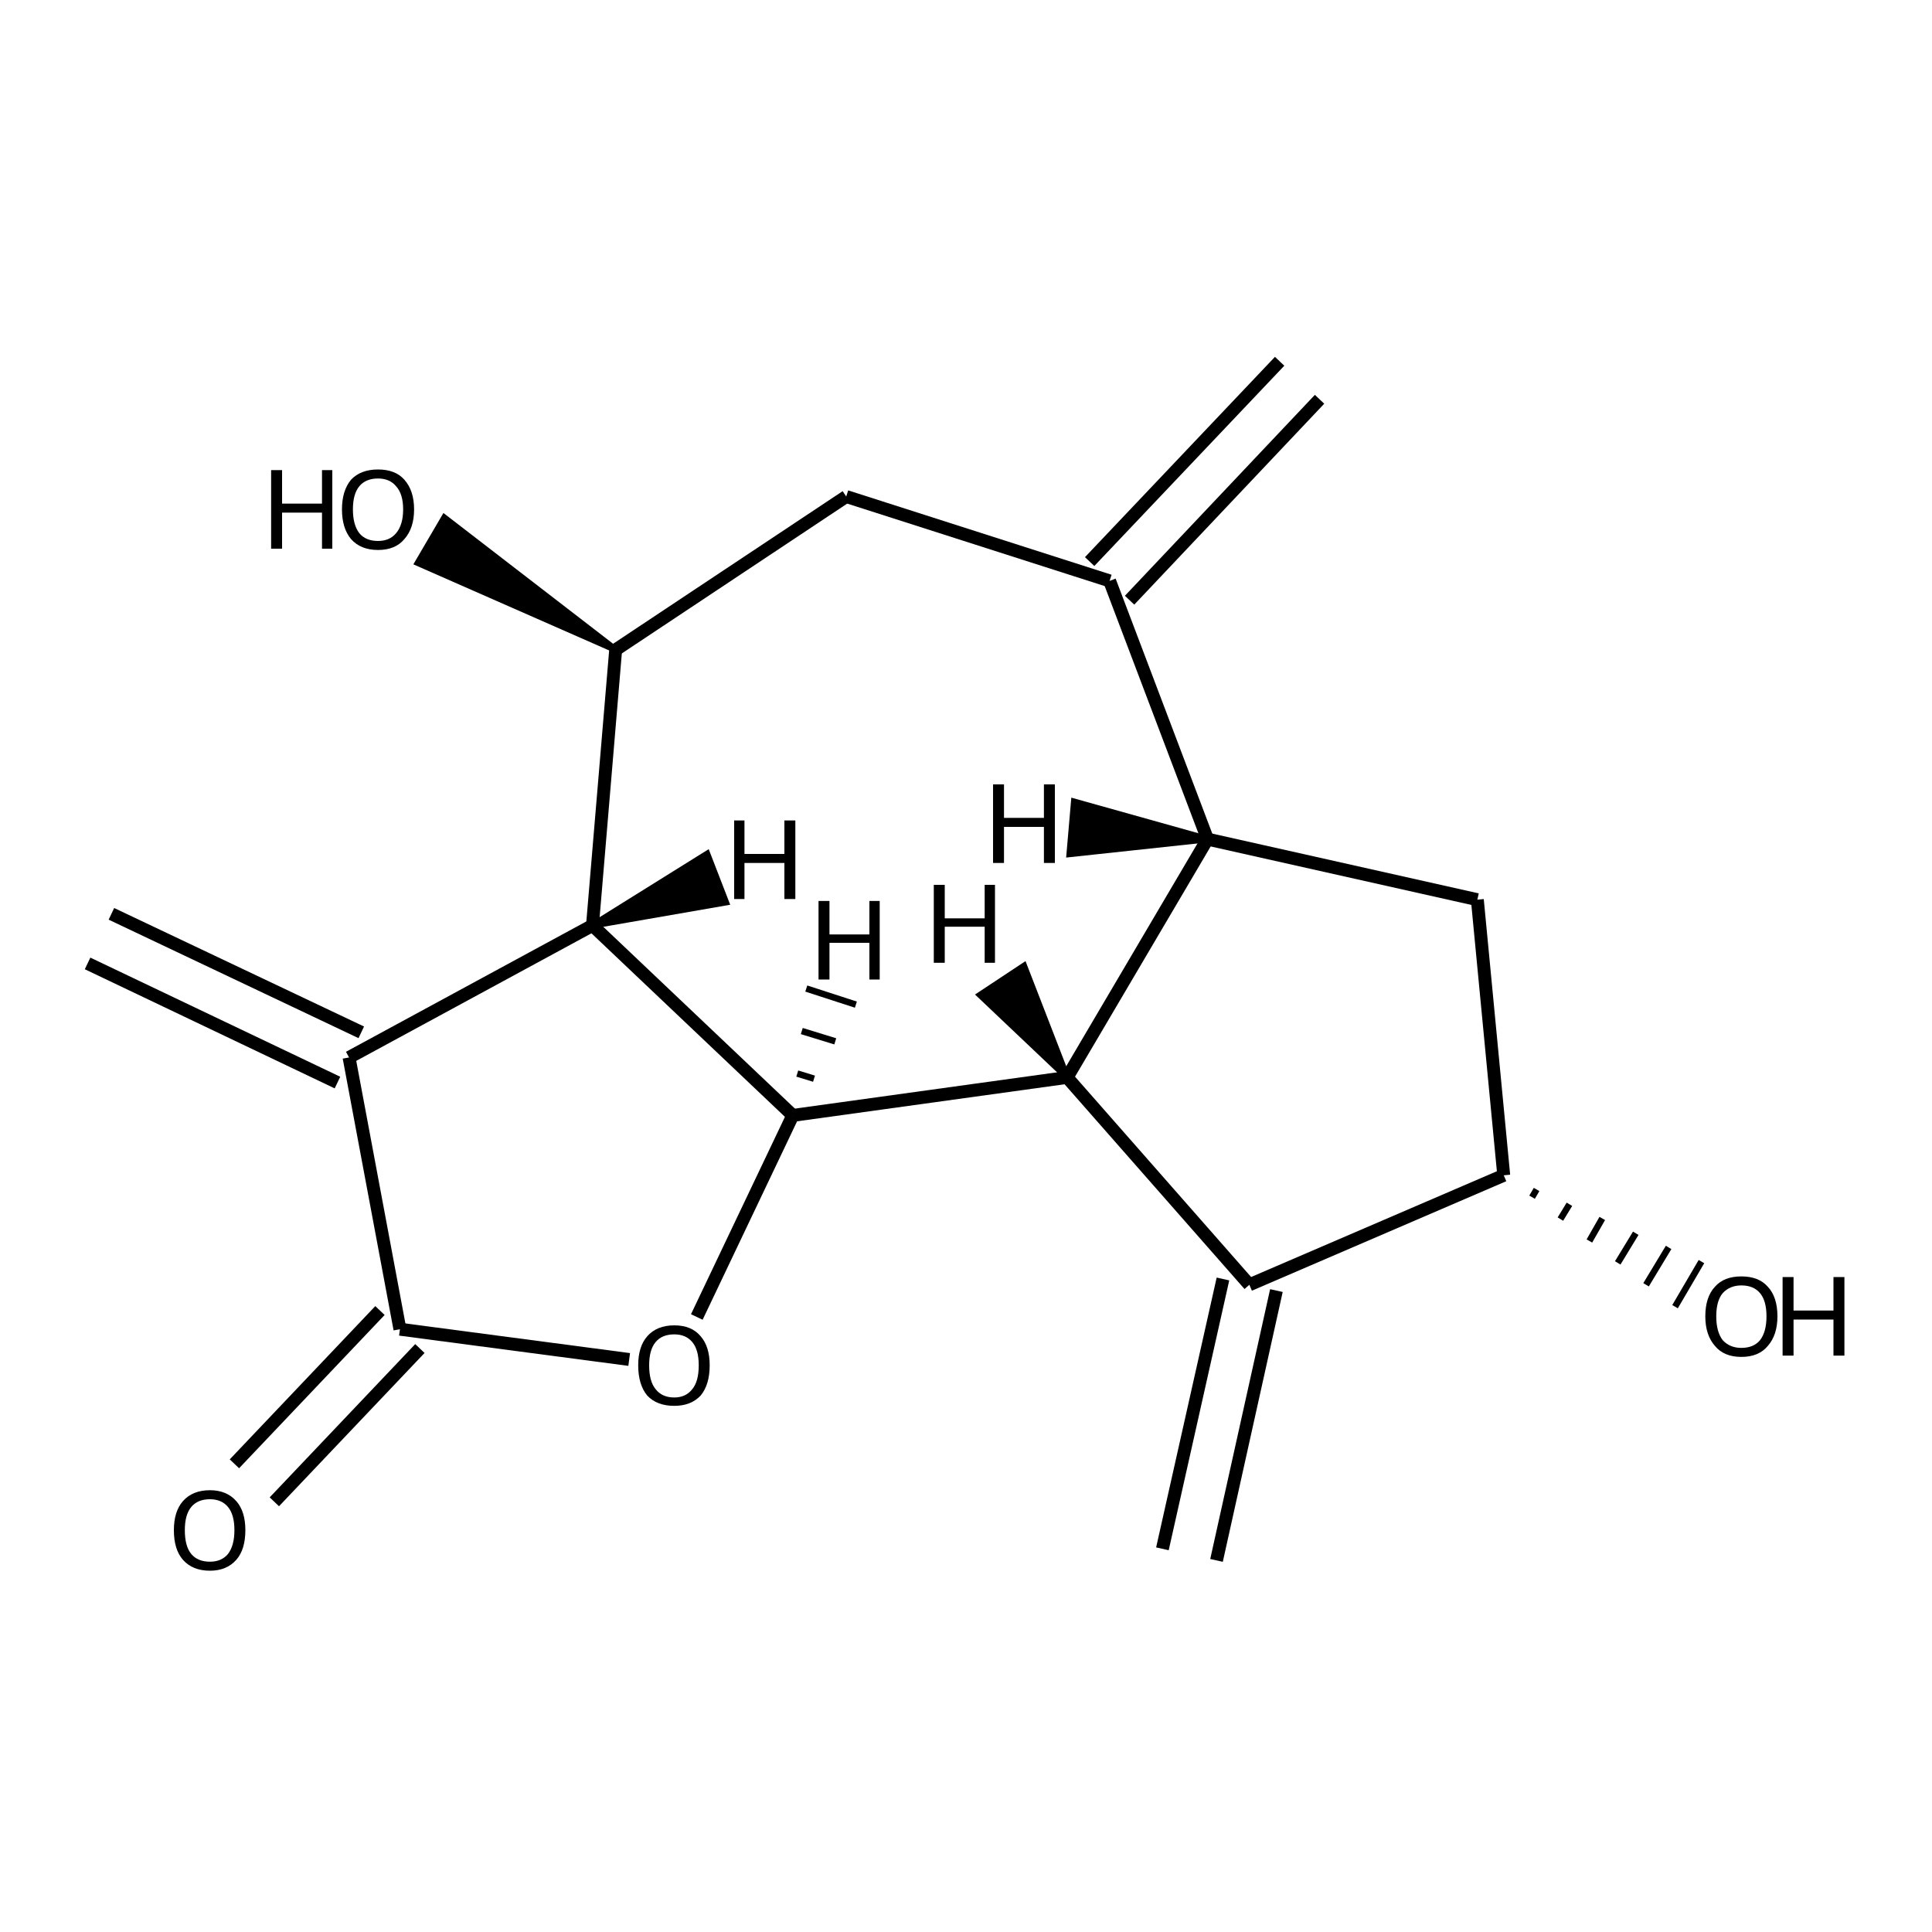 <?xml version='1.0' encoding='iso-8859-1'?>
<svg version='1.1' baseProfile='full'
              xmlns='http://www.w3.org/2000/svg'
                      xmlns:rdkit='http://www.rdkit.org/xml'
                      xmlns:xlink='http://www.w3.org/1999/xlink'
                  xml:space='preserve'
width='300px' height='300px' viewBox='0 0 300 300'>
<!-- END OF HEADER -->
<path class='bond-0 atom-1 atom-0' d='M 237.9,185.9 L 238.6,184.7' style='fill:none;fill-rule:evenodd;stroke:#000000;stroke-width:1.0px;stroke-linecap:butt;stroke-linejoin:miter;stroke-opacity:1' />
<path class='bond-0 atom-1 atom-0' d='M 242.3,189.3 L 243.7,187.0' style='fill:none;fill-rule:evenodd;stroke:#000000;stroke-width:1.0px;stroke-linecap:butt;stroke-linejoin:miter;stroke-opacity:1' />
<path class='bond-0 atom-1 atom-0' d='M 246.8,192.7 L 248.8,189.2' style='fill:none;fill-rule:evenodd;stroke:#000000;stroke-width:1.0px;stroke-linecap:butt;stroke-linejoin:miter;stroke-opacity:1' />
<path class='bond-0 atom-1 atom-0' d='M 251.2,196.1 L 254.0,191.5' style='fill:none;fill-rule:evenodd;stroke:#000000;stroke-width:1.0px;stroke-linecap:butt;stroke-linejoin:miter;stroke-opacity:1' />
<path class='bond-0 atom-1 atom-0' d='M 255.6,199.5 L 259.1,193.7' style='fill:none;fill-rule:evenodd;stroke:#000000;stroke-width:1.0px;stroke-linecap:butt;stroke-linejoin:miter;stroke-opacity:1' />
<path class='bond-0 atom-1 atom-0' d='M 260.1,202.9 L 264.2,195.9' style='fill:none;fill-rule:evenodd;stroke:#000000;stroke-width:1.0px;stroke-linecap:butt;stroke-linejoin:miter;stroke-opacity:1' />
<path class='bond-1 atom-1 atom-2' d='M 233.5,182.5 L 229.4,139.7' style='fill:none;fill-rule:evenodd;stroke:#000000;stroke-width:2.0px;stroke-linecap:butt;stroke-linejoin:miter;stroke-opacity:1' />
<path class='bond-2 atom-2 atom-3' d='M 229.4,139.7 L 187.5,130.3' style='fill:none;fill-rule:evenodd;stroke:#000000;stroke-width:2.0px;stroke-linecap:butt;stroke-linejoin:miter;stroke-opacity:1' />
<path class='bond-3 atom-3 atom-4' d='M 187.5,130.3 L 165.7,167.3' style='fill:none;fill-rule:evenodd;stroke:#000000;stroke-width:2.0px;stroke-linecap:butt;stroke-linejoin:miter;stroke-opacity:1' />
<path class='bond-4 atom-4 atom-5' d='M 165.7,167.3 L 194.0,199.5' style='fill:none;fill-rule:evenodd;stroke:#000000;stroke-width:2.0px;stroke-linecap:butt;stroke-linejoin:miter;stroke-opacity:1' />
<path class='bond-5 atom-5 atom-6' d='M 198.2,200.4 L 188.9,242.3' style='fill:none;fill-rule:evenodd;stroke:#000000;stroke-width:2.0px;stroke-linecap:butt;stroke-linejoin:miter;stroke-opacity:1' />
<path class='bond-5 atom-5 atom-6' d='M 189.9,198.6 L 180.5,240.5' style='fill:none;fill-rule:evenodd;stroke:#000000;stroke-width:2.0px;stroke-linecap:butt;stroke-linejoin:miter;stroke-opacity:1' />
<path class='bond-6 atom-4 atom-7' d='M 165.7,167.3 L 123.1,173.2' style='fill:none;fill-rule:evenodd;stroke:#000000;stroke-width:2.0px;stroke-linecap:butt;stroke-linejoin:miter;stroke-opacity:1' />
<path class='bond-7 atom-7 atom-8' d='M 123.1,173.2 L 108.2,204.5' style='fill:none;fill-rule:evenodd;stroke:#000000;stroke-width:2.0px;stroke-linecap:butt;stroke-linejoin:miter;stroke-opacity:1' />
<path class='bond-8 atom-8 atom-9' d='M 97.7,211.1 L 62.1,206.4' style='fill:none;fill-rule:evenodd;stroke:#000000;stroke-width:2.0px;stroke-linecap:butt;stroke-linejoin:miter;stroke-opacity:1' />
<path class='bond-9 atom-9 atom-10' d='M 65.2,209.4 L 42.6,233.2' style='fill:none;fill-rule:evenodd;stroke:#000000;stroke-width:2.0px;stroke-linecap:butt;stroke-linejoin:miter;stroke-opacity:1' />
<path class='bond-9 atom-9 atom-10' d='M 59.0,203.5 L 36.4,227.3' style='fill:none;fill-rule:evenodd;stroke:#000000;stroke-width:2.0px;stroke-linecap:butt;stroke-linejoin:miter;stroke-opacity:1' />
<path class='bond-10 atom-9 atom-11' d='M 62.1,206.4 L 54.2,164.2' style='fill:none;fill-rule:evenodd;stroke:#000000;stroke-width:2.0px;stroke-linecap:butt;stroke-linejoin:miter;stroke-opacity:1' />
<path class='bond-11 atom-11 atom-12' d='M 52.4,168.1 L 13.6,149.6' style='fill:none;fill-rule:evenodd;stroke:#000000;stroke-width:2.0px;stroke-linecap:butt;stroke-linejoin:miter;stroke-opacity:1' />
<path class='bond-11 atom-11 atom-12' d='M 56.1,160.3 L 17.3,141.9' style='fill:none;fill-rule:evenodd;stroke:#000000;stroke-width:2.0px;stroke-linecap:butt;stroke-linejoin:miter;stroke-opacity:1' />
<path class='bond-12 atom-11 atom-13' d='M 54.2,164.2 L 92.0,143.7' style='fill:none;fill-rule:evenodd;stroke:#000000;stroke-width:2.0px;stroke-linecap:butt;stroke-linejoin:miter;stroke-opacity:1' />
<path class='bond-13 atom-13 atom-14' d='M 92.0,143.7 L 95.6,100.9' style='fill:none;fill-rule:evenodd;stroke:#000000;stroke-width:2.0px;stroke-linecap:butt;stroke-linejoin:miter;stroke-opacity:1' />
<path class='bond-14 atom-14 atom-15' d='M 95.6,100.9 L 131.4,77.1' style='fill:none;fill-rule:evenodd;stroke:#000000;stroke-width:2.0px;stroke-linecap:butt;stroke-linejoin:miter;stroke-opacity:1' />
<path class='bond-15 atom-15 atom-16' d='M 131.4,77.1 L 172.3,90.2' style='fill:none;fill-rule:evenodd;stroke:#000000;stroke-width:2.0px;stroke-linecap:butt;stroke-linejoin:miter;stroke-opacity:1' />
<path class='bond-16 atom-16 atom-17' d='M 169.2,87.2 L 198.7,56.1' style='fill:none;fill-rule:evenodd;stroke:#000000;stroke-width:2.0px;stroke-linecap:butt;stroke-linejoin:miter;stroke-opacity:1' />
<path class='bond-16 atom-16 atom-17' d='M 175.4,93.2 L 204.9,62.0' style='fill:none;fill-rule:evenodd;stroke:#000000;stroke-width:2.0px;stroke-linecap:butt;stroke-linejoin:miter;stroke-opacity:1' />
<path class='bond-17 atom-14 atom-18' d='M 95.6,100.9 L 64.9,87.4 L 69.0,80.4 Z' style='fill:#000000;fill-rule:evenodd;fill-opacity:1;stroke:#000000;stroke-width:1.0px;stroke-linecap:butt;stroke-linejoin:miter;stroke-opacity:1;' />
<path class='bond-18 atom-5 atom-1' d='M 194.0,199.5 L 233.5,182.5' style='fill:none;fill-rule:evenodd;stroke:#000000;stroke-width:2.0px;stroke-linecap:butt;stroke-linejoin:miter;stroke-opacity:1' />
<path class='bond-19 atom-13 atom-7' d='M 92.0,143.7 L 123.1,173.2' style='fill:none;fill-rule:evenodd;stroke:#000000;stroke-width:2.0px;stroke-linecap:butt;stroke-linejoin:miter;stroke-opacity:1' />
<path class='bond-20 atom-16 atom-3' d='M 172.3,90.2 L 187.5,130.3' style='fill:none;fill-rule:evenodd;stroke:#000000;stroke-width:2.0px;stroke-linecap:butt;stroke-linejoin:miter;stroke-opacity:1' />
<path class='bond-21 atom-3 atom-19' d='M 187.5,130.3 L 166.1,132.6 L 166.8,124.5 Z' style='fill:#000000;fill-rule:evenodd;fill-opacity:1;stroke:#000000;stroke-width:1.0px;stroke-linecap:butt;stroke-linejoin:miter;stroke-opacity:1;' />
<path class='bond-22 atom-4 atom-20' d='M 165.7,167.3 L 152.2,154.5 L 159.0,150.0 Z' style='fill:#000000;fill-rule:evenodd;fill-opacity:1;stroke:#000000;stroke-width:1.0px;stroke-linecap:butt;stroke-linejoin:miter;stroke-opacity:1;' />
<path class='bond-23 atom-7 atom-21' d='M 126.4,167.5 L 123.8,166.7' style='fill:none;fill-rule:evenodd;stroke:#000000;stroke-width:1.0px;stroke-linecap:butt;stroke-linejoin:miter;stroke-opacity:1' />
<path class='bond-23 atom-7 atom-21' d='M 129.7,161.7 L 124.5,160.1' style='fill:none;fill-rule:evenodd;stroke:#000000;stroke-width:1.0px;stroke-linecap:butt;stroke-linejoin:miter;stroke-opacity:1' />
<path class='bond-23 atom-7 atom-21' d='M 132.9,156.0 L 125.2,153.5' style='fill:none;fill-rule:evenodd;stroke:#000000;stroke-width:1.0px;stroke-linecap:butt;stroke-linejoin:miter;stroke-opacity:1' />
<path class='bond-24 atom-13 atom-22' d='M 92.0,143.7 L 109.8,132.6 L 112.7,140.1 Z' style='fill:#000000;fill-rule:evenodd;fill-opacity:1;stroke:#000000;stroke-width:1.0px;stroke-linecap:butt;stroke-linejoin:miter;stroke-opacity:1;' />
<path class='atom-0' d='M 264.8 204.4
Q 264.8 201.4, 266.3 199.8
Q 267.7 198.2, 270.4 198.2
Q 273.1 198.2, 274.5 199.8
Q 276.0 201.4, 276.0 204.4
Q 276.0 207.3, 274.5 209.0
Q 273.1 210.7, 270.4 210.7
Q 267.7 210.7, 266.3 209.0
Q 264.8 207.3, 264.8 204.4
M 270.4 209.3
Q 272.3 209.3, 273.3 208.1
Q 274.3 206.8, 274.3 204.4
Q 274.3 202.0, 273.3 200.8
Q 272.3 199.6, 270.4 199.6
Q 268.6 199.6, 267.5 200.8
Q 266.5 202.0, 266.5 204.4
Q 266.5 206.8, 267.5 208.1
Q 268.6 209.3, 270.4 209.3
' fill='#000000'/>
<path class='atom-0' d='M 276.8 198.3
L 278.5 198.3
L 278.5 203.5
L 284.7 203.5
L 284.7 198.3
L 286.4 198.3
L 286.4 210.5
L 284.7 210.5
L 284.7 204.9
L 278.5 204.9
L 278.5 210.5
L 276.8 210.5
L 276.8 198.3
' fill='#000000'/>
<path class='atom-8' d='M 99.1 212.0
Q 99.1 209.1, 100.5 207.5
Q 102.0 205.8, 104.7 205.8
Q 107.4 205.8, 108.8 207.5
Q 110.2 209.1, 110.2 212.0
Q 110.2 215.0, 108.8 216.7
Q 107.3 218.3, 104.7 218.3
Q 102.0 218.3, 100.5 216.7
Q 99.1 215.0, 99.1 212.0
M 104.7 217.0
Q 106.5 217.0, 107.5 215.7
Q 108.5 214.5, 108.5 212.0
Q 108.5 209.6, 107.5 208.4
Q 106.5 207.2, 104.7 207.2
Q 102.8 207.2, 101.8 208.4
Q 100.8 209.6, 100.8 212.0
Q 100.8 214.5, 101.8 215.7
Q 102.8 217.0, 104.7 217.0
' fill='#000000'/>
<path class='atom-10' d='M 27.0 237.6
Q 27.0 234.7, 28.4 233.1
Q 29.9 231.4, 32.6 231.4
Q 35.2 231.4, 36.7 233.1
Q 38.1 234.7, 38.1 237.6
Q 38.1 240.6, 36.7 242.2
Q 35.2 243.9, 32.6 243.9
Q 29.9 243.9, 28.4 242.2
Q 27.0 240.6, 27.0 237.6
M 32.6 242.5
Q 34.4 242.5, 35.4 241.3
Q 36.4 240.0, 36.4 237.6
Q 36.4 235.2, 35.4 234.0
Q 34.4 232.8, 32.6 232.8
Q 30.7 232.8, 29.7 234.0
Q 28.7 235.2, 28.7 237.6
Q 28.7 240.1, 29.7 241.3
Q 30.7 242.5, 32.6 242.5
' fill='#000000'/>
<path class='atom-18' d='M 42.1 73.0
L 43.8 73.0
L 43.8 78.2
L 50.0 78.2
L 50.0 73.0
L 51.6 73.0
L 51.6 85.2
L 50.0 85.2
L 50.0 79.6
L 43.8 79.6
L 43.8 85.2
L 42.1 85.2
L 42.1 73.0
' fill='#000000'/>
<path class='atom-18' d='M 53.1 79.1
Q 53.1 76.2, 54.5 74.5
Q 56.0 72.9, 58.7 72.9
Q 61.4 72.9, 62.8 74.5
Q 64.3 76.2, 64.3 79.1
Q 64.3 82.0, 62.8 83.7
Q 61.4 85.4, 58.7 85.4
Q 56.0 85.4, 54.5 83.7
Q 53.1 82.0, 53.1 79.1
M 58.7 84.0
Q 60.5 84.0, 61.5 82.8
Q 62.6 81.5, 62.6 79.1
Q 62.6 76.7, 61.5 75.5
Q 60.5 74.3, 58.7 74.3
Q 56.8 74.3, 55.8 75.5
Q 54.8 76.7, 54.8 79.1
Q 54.8 81.5, 55.8 82.8
Q 56.8 84.0, 58.7 84.0
' fill='#000000'/>
<path class='atom-19' d='M 154.2 121.8
L 155.9 121.8
L 155.9 127.0
L 162.1 127.0
L 162.1 121.8
L 163.8 121.8
L 163.8 134.0
L 162.1 134.0
L 162.1 128.4
L 155.9 128.4
L 155.9 134.0
L 154.2 134.0
L 154.2 121.8
' fill='#000000'/>
<path class='atom-20' d='M 145.0 137.4
L 146.7 137.4
L 146.7 142.6
L 152.9 142.6
L 152.9 137.4
L 154.5 137.4
L 154.5 149.5
L 152.9 149.5
L 152.9 143.9
L 146.7 143.9
L 146.7 149.5
L 145.0 149.5
L 145.0 137.4
' fill='#000000'/>
<path class='atom-21' d='M 127.1 139.9
L 128.8 139.9
L 128.8 145.1
L 135.0 145.1
L 135.0 139.9
L 136.6 139.9
L 136.6 152.1
L 135.0 152.1
L 135.0 146.4
L 128.8 146.4
L 128.8 152.1
L 127.1 152.1
L 127.1 139.9
' fill='#000000'/>
<path class='atom-22' d='M 114.0 127.4
L 115.6 127.4
L 115.6 132.6
L 121.8 132.6
L 121.8 127.4
L 123.5 127.4
L 123.5 139.6
L 121.8 139.6
L 121.8 134.0
L 115.6 134.0
L 115.6 139.6
L 114.0 139.6
L 114.0 127.4
' fill='#000000'/>
</svg>
